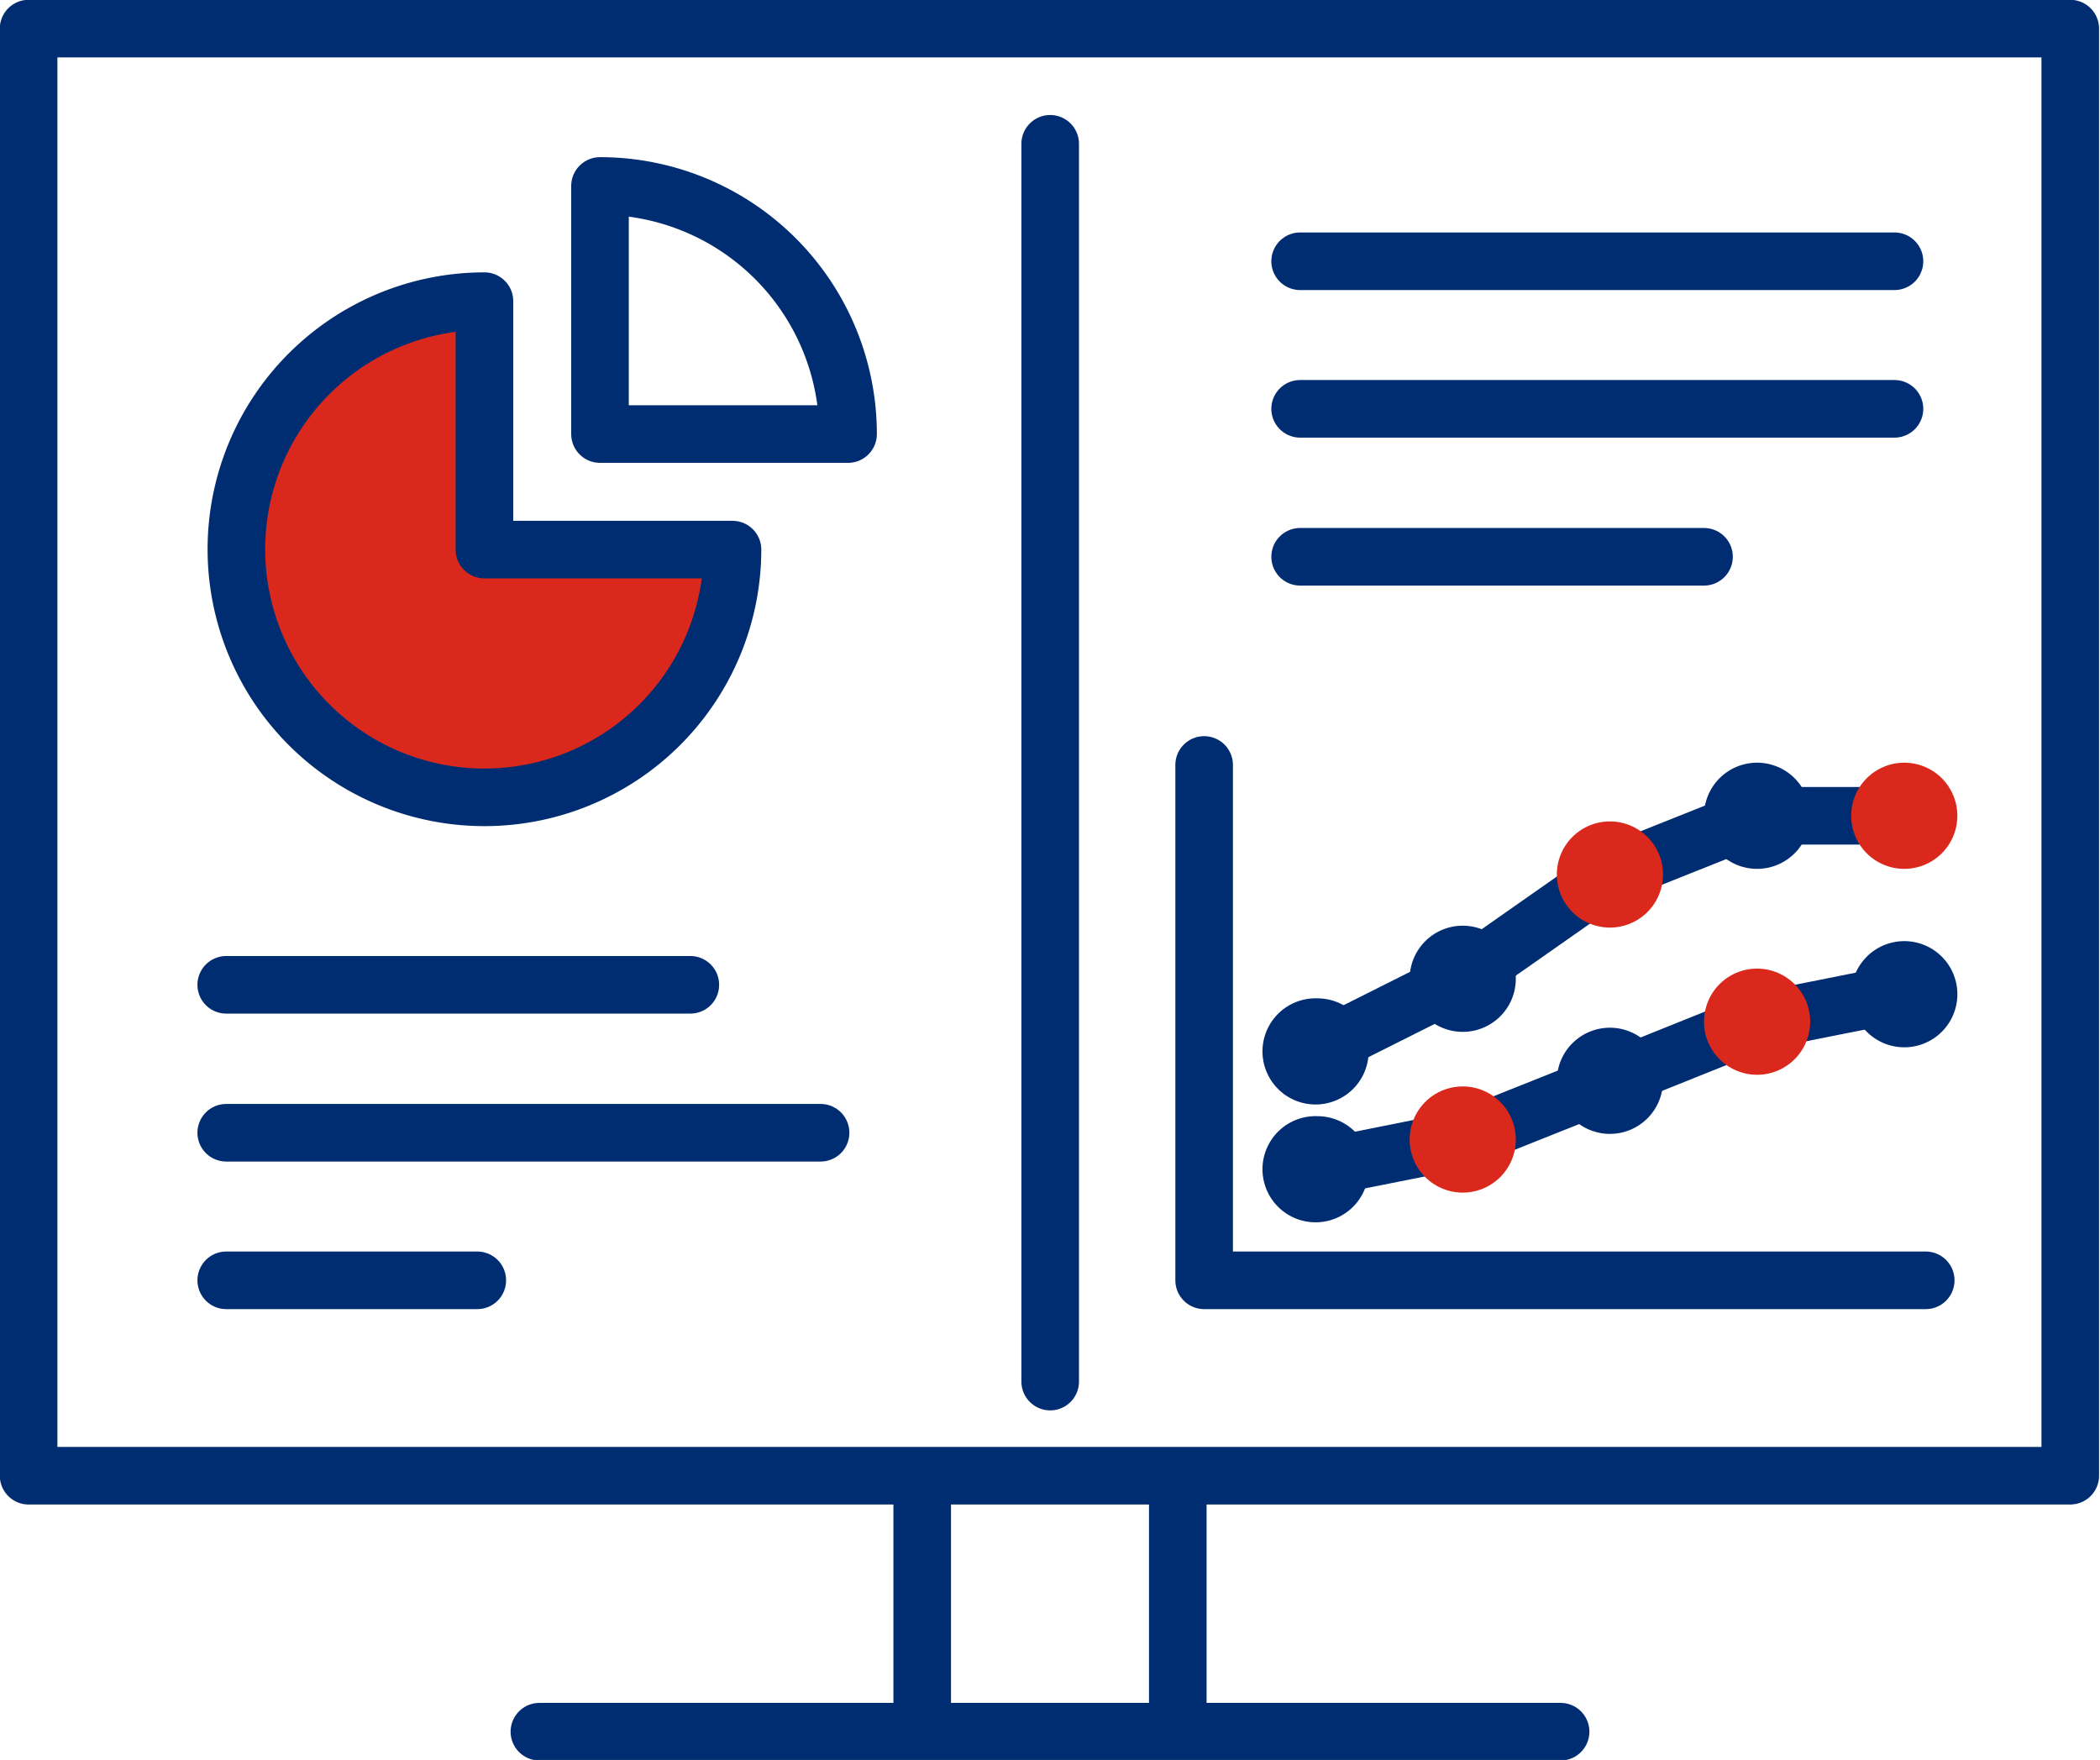 <svg xmlns="http://www.w3.org/2000/svg" xmlns:xlink="http://www.w3.org/1999/xlink" viewBox="0 0 55.79 46.75"><defs><style>.cls-1,.cls-2{fill:none;}.cls-2{stroke:#002d72;stroke-linecap:round;stroke-linejoin:round;stroke-width:1.53px;}.cls-3{clip-path:url(#clip-path);}.cls-4{fill:#da291c;}.cls-5{fill:#002d72;}</style><clipPath id="clip-path" transform="translate(0 0)"><rect class="cls-1" width="55.79" height="46.75"/></clipPath></defs><g id="Layer_2" data-name="Layer 2"><g id="Layer_1-2" data-name="Layer 1"><line class="cls-2" x1="6.01" y1="26.16" x2="18.34" y2="26.16"/><line class="cls-2" x1="34.54" y1="6.94" x2="50.33" y2="6.94"/><line class="cls-2" x1="6.01" y1="30.09" x2="21.8" y2="30.09"/><line class="cls-2" x1="34.54" y1="10.86" x2="50.33" y2="10.86"/><line class="cls-2" x1="6.01" y1="34.01" x2="12.68" y2="34.01"/><line class="cls-2" x1="34.54" y1="14.79" x2="45.27" y2="14.79"/><g class="cls-3"><path class="cls-2" d="M24.5,39.2V46m6.79-6.79V46m10.17,0H14.33M55,39.2H.76V.76H55Z" transform="translate(0 0)"/><path class="cls-4" d="M19.46,14.6A6.59,6.59,0,1,1,12.87,8v6.6Z" transform="translate(0 0)"/><path class="cls-2" d="M19.46,14.6A6.59,6.59,0,1,1,12.87,8v6.6Z" transform="translate(0 0)"/><path class="cls-2" d="M22.53,11.53a6.59,6.59,0,0,0-6.59-6.59v6.59Z" transform="translate(0 0)"/></g><polyline class="cls-2" points="31.99 20.32 31.99 34.01 51.16 34.01"/><polyline class="cls-2" points="34.95 31.05 38.86 30.27 42.77 28.71 46.68 27.14 50.59 26.36"/><g class="cls-3"><path class="cls-5" d="M36.36,31.05A1.41,1.41,0,1,1,35,29.65a1.41,1.41,0,0,1,1.41,1.4" transform="translate(0 0)"/><path class="cls-4" d="M40.27,30.27a1.41,1.41,0,1,1-1.41-1.41,1.41,1.41,0,0,1,1.41,1.41" transform="translate(0 0)"/><path class="cls-5" d="M44.18,28.71a1.41,1.41,0,1,1-1.41-1.41,1.41,1.41,0,0,1,1.41,1.41" transform="translate(0 0)"/><path class="cls-4" d="M48.09,27.14a1.41,1.41,0,1,1-1.41-1.41,1.41,1.41,0,0,1,1.41,1.41" transform="translate(0 0)"/><path class="cls-5" d="M52,26.36A1.41,1.41,0,1,1,50.59,25,1.41,1.41,0,0,1,52,26.36" transform="translate(0 0)"/></g><polyline class="cls-2" points="34.95 27.93 38.86 25.97 42.77 23.23 46.68 21.67 50.59 21.67"/><g class="cls-3"><path class="cls-5" d="M36.36,27.92A1.41,1.41,0,1,1,35,26.52a1.41,1.41,0,0,1,1.41,1.4" transform="translate(0 0)"/><path class="cls-5" d="M40.27,26a1.41,1.41,0,1,1-1.41-1.41A1.41,1.41,0,0,1,40.27,26" transform="translate(0 0)"/><path class="cls-4" d="M44.18,23.23a1.41,1.41,0,1,1-1.41-1.41,1.41,1.41,0,0,1,1.41,1.41" transform="translate(0 0)"/><path class="cls-5" d="M48.09,21.67a1.41,1.41,0,1,1-1.41-1.41,1.41,1.41,0,0,1,1.41,1.41" transform="translate(0 0)"/><path class="cls-4" d="M52,21.67a1.41,1.41,0,1,1-1.41-1.41A1.41,1.41,0,0,1,52,21.67" transform="translate(0 0)"/></g><line class="cls-2" x1="27.9" y1="3.82" x2="27.9" y2="36.7"/></g></g></svg>